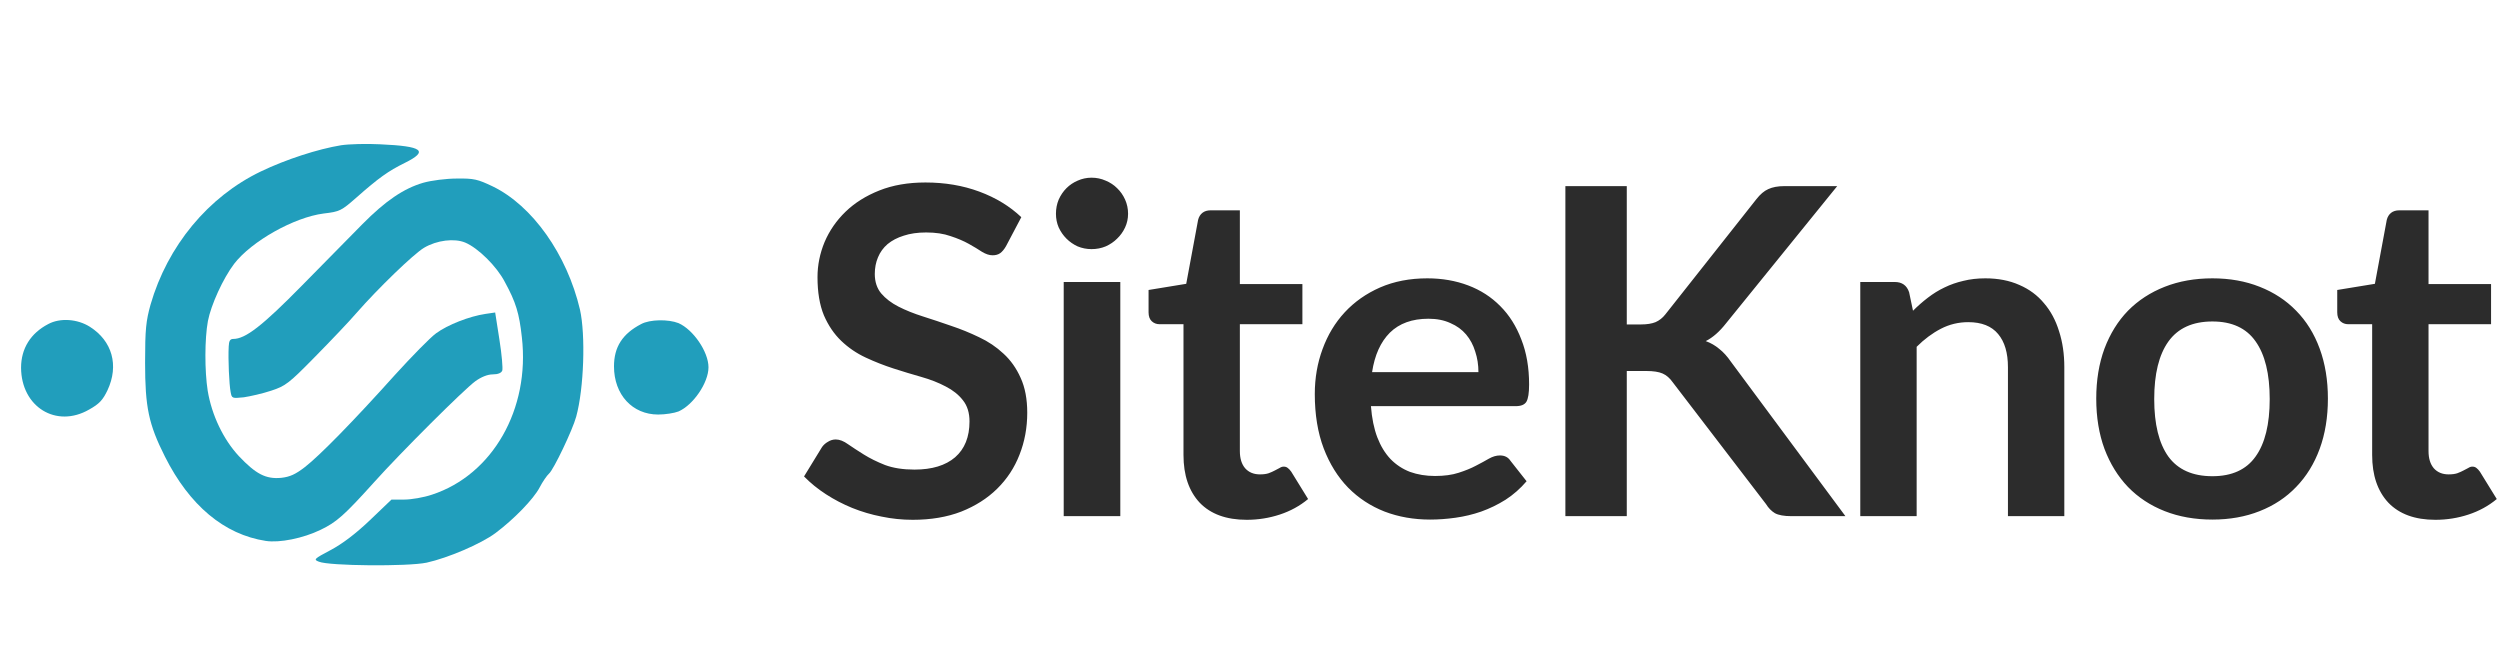<svg xmlns="http://www.w3.org/2000/svg" width="712" height="191" viewBox="0 0 712 191" fill="none"><path d="M97.16 41.364C90.567 42.441 81.418 45.401 74.286 48.832C59.283 56.031 47.712 70.024 42.868 86.776C41.589 91.418 41.32 93.706 41.32 103.259C41.32 115.975 42.33 120.818 46.972 130.035C53.968 143.962 63.858 152.237 75.699 154.053C79.601 154.659 86.329 153.313 91.307 150.891C95.815 148.738 98.035 146.787 106.579 137.301C114.249 128.757 132.144 110.929 135.374 108.574C137.056 107.363 138.872 106.623 140.352 106.623C141.832 106.623 142.774 106.219 143.043 105.547C143.245 104.941 142.909 100.972 142.236 96.733L141.025 88.996L138.267 89.4C133.692 90.073 127.502 92.495 124.206 94.917C122.524 96.128 117.276 101.51 112.499 106.758C100.726 119.877 91.105 129.699 86.867 132.996C84.176 135.081 82.561 135.821 80.072 136.09C75.699 136.494 72.873 135.014 68.029 129.901C63.589 125.124 60.292 118.195 59.149 111.265C58.274 105.681 58.274 96.464 59.216 91.418C60.091 86.844 63.522 79.308 66.684 75.137C71.662 68.679 83.772 61.884 92.182 60.807C96.824 60.269 97.228 60 101.466 56.3C107.857 50.648 110.616 48.697 115.258 46.41C122.187 42.979 120.438 41.633 108.261 41.095C104.359 40.893 99.38 41.028 97.16 41.364Z" fill="#219EBC"/><path d="M120.506 52.061C114.989 53.676 109.808 57.174 103.215 63.835C100.255 66.862 92.518 74.666 86.06 81.26C74.69 92.831 69.913 96.531 66.415 96.531C65.54 96.531 65.204 97.07 65.136 98.684C64.935 102.317 65.271 109.516 65.675 111.601C66.011 113.485 66.078 113.485 69.442 113.149C71.259 112.88 74.824 112.072 77.246 111.265C81.35 109.919 82.292 109.179 89.76 101.577C94.2 97.07 99.515 91.486 101.533 89.131C107.656 82.134 117.814 72.312 120.775 70.562C124.408 68.409 129.386 67.804 132.481 69.082C136.181 70.63 141.496 75.877 143.783 80.318C146.945 86.103 147.887 89.265 148.627 96.06C150.982 116.513 140.285 135.216 123.062 140.867C120.707 141.674 117.142 142.28 115.123 142.28H111.49L105.301 148.2C101.197 152.102 97.43 154.928 94.133 156.677C89.424 159.166 89.222 159.368 90.836 159.974C93.729 161.185 116.065 161.386 121.515 160.243C127.57 158.897 136.921 154.928 141.092 151.833C146.407 147.864 151.991 142.078 153.673 138.849C154.548 137.167 155.759 135.418 156.364 134.879C157.642 133.803 163.092 122.433 164.101 118.666C166.321 110.592 166.792 95.388 165.178 88.189C161.477 72.446 151.588 58.52 140.285 53.07C136.047 51.052 134.97 50.783 130.126 50.85C127.099 50.85 122.86 51.388 120.506 52.061Z" fill="#219EBC"/><path d="M13.737 92.293C8.691 94.917 6 99.29 6 104.739C6.067 115.907 16.024 122.03 25.376 116.647C28.269 115.033 29.278 113.956 30.623 111.131C33.92 104.067 31.969 97.137 25.645 93.1C22.079 90.813 17.101 90.477 13.737 92.293Z" fill="#219EBC"/><path d="M182.602 92.293C177.287 95.051 174.865 98.819 174.865 104.336C174.865 112.409 180.113 118.06 187.446 118.06C189.464 118.06 192.021 117.656 193.232 117.185C197.403 115.369 201.776 109.045 201.776 104.605C201.776 100.164 197.403 93.84 193.232 92.024C190.339 90.88 185.091 90.947 182.602 92.293Z" fill="#219EBC"/><path d="M286.515 70.105C285.995 71.015 285.432 71.687 284.825 72.12C284.262 72.51 283.547 72.705 282.68 72.705C281.77 72.705 280.773 72.38 279.69 71.73C278.65 71.037 277.393 70.278 275.92 69.455C274.447 68.632 272.713 67.895 270.72 67.245C268.77 66.552 266.452 66.205 263.765 66.205C261.338 66.205 259.215 66.508 257.395 67.115C255.575 67.678 254.037 68.48 252.78 69.52C251.567 70.56 250.657 71.817 250.05 73.29C249.443 74.72 249.14 76.302 249.14 78.035C249.14 80.245 249.747 82.087 250.96 83.56C252.217 85.033 253.863 86.29 255.9 87.33C257.937 88.37 260.255 89.302 262.855 90.125C265.455 90.948 268.12 91.837 270.85 92.79C273.58 93.7 276.245 94.783 278.845 96.04C281.445 97.253 283.763 98.813 285.8 100.72C287.837 102.583 289.462 104.88 290.675 107.61C291.932 110.34 292.56 113.655 292.56 117.555C292.56 121.802 291.823 125.788 290.35 129.515C288.92 133.198 286.797 136.427 283.98 139.2C281.207 141.93 277.805 144.097 273.775 145.7C269.745 147.26 265.13 148.04 259.93 148.04C256.94 148.04 253.993 147.737 251.09 147.13C248.187 146.567 245.392 145.743 242.705 144.66C240.062 143.577 237.57 142.277 235.23 140.76C232.89 139.243 230.81 137.553 228.99 135.69L234.125 127.305C234.558 126.698 235.122 126.2 235.815 125.81C236.508 125.377 237.245 125.16 238.025 125.16C239.108 125.16 240.278 125.615 241.535 126.525C242.792 127.392 244.287 128.367 246.02 129.45C247.753 130.533 249.768 131.53 252.065 132.44C254.405 133.307 257.2 133.74 260.45 133.74C265.433 133.74 269.29 132.57 272.02 130.23C274.75 127.847 276.115 124.445 276.115 120.025C276.115 117.555 275.487 115.54 274.23 113.98C273.017 112.42 271.392 111.12 269.355 110.08C267.318 108.997 265 108.087 262.4 107.35C259.8 106.613 257.157 105.812 254.47 104.945C251.783 104.078 249.14 103.038 246.54 101.825C243.94 100.612 241.622 99.03 239.585 97.08C237.548 95.13 235.902 92.703 234.645 89.8C233.432 86.853 232.825 83.235 232.825 78.945C232.825 75.522 233.497 72.185 234.84 68.935C236.227 65.685 238.22 62.803 240.82 60.29C243.42 57.777 246.627 55.762 250.44 54.245C254.253 52.728 258.63 51.97 263.57 51.97C269.117 51.97 274.23 52.837 278.91 54.57C283.59 56.303 287.577 58.73 290.87 61.85L286.515 70.105ZM319.064 80.31V147H302.944V80.31H319.064ZM321.274 60.875C321.274 62.262 320.992 63.562 320.429 64.775C319.865 65.988 319.107 67.05 318.154 67.96C317.244 68.87 316.16 69.607 314.904 70.17C313.647 70.69 312.304 70.95 310.874 70.95C309.487 70.95 308.165 70.69 306.909 70.17C305.695 69.607 304.634 68.87 303.724 67.96C302.814 67.05 302.077 65.988 301.514 64.775C300.994 63.562 300.734 62.262 300.734 60.875C300.734 59.445 300.994 58.102 301.514 56.845C302.077 55.588 302.814 54.505 303.724 53.595C304.634 52.685 305.695 51.97 306.909 51.45C308.165 50.887 309.487 50.605 310.874 50.605C312.304 50.605 313.647 50.887 314.904 51.45C316.16 51.97 317.244 52.685 318.154 53.595C319.107 54.505 319.865 55.588 320.429 56.845C320.992 58.102 321.274 59.445 321.274 60.875ZM355.062 148.04C349.255 148.04 344.792 146.415 341.672 143.165C338.595 139.872 337.057 135.343 337.057 129.58V92.335H330.232C329.365 92.335 328.628 92.053 328.022 91.49C327.415 90.927 327.112 90.082 327.112 88.955V82.585L337.837 80.83L341.217 62.63C341.433 61.763 341.845 61.092 342.452 60.615C343.058 60.138 343.838 59.9 344.792 59.9H353.112V80.895H370.922V92.335H353.112V128.475C353.112 130.555 353.61 132.18 354.607 133.35C355.647 134.52 357.055 135.105 358.832 135.105C359.828 135.105 360.652 134.997 361.302 134.78C361.995 134.52 362.58 134.26 363.057 134C363.577 133.74 364.032 133.502 364.422 133.285C364.812 133.025 365.202 132.895 365.592 132.895C366.068 132.895 366.458 133.025 366.762 133.285C367.065 133.502 367.39 133.848 367.737 134.325L372.547 142.125C370.207 144.075 367.52 145.548 364.487 146.545C361.453 147.542 358.312 148.04 355.062 148.04ZM421.058 105.985C421.058 103.905 420.755 101.955 420.148 100.135C419.585 98.272 418.718 96.647 417.548 95.26C416.378 93.873 414.883 92.79 413.063 92.01C411.286 91.187 409.206 90.775 406.823 90.775C402.186 90.775 398.525 92.097 395.838 94.74C393.195 97.383 391.505 101.132 390.768 105.985H421.058ZM390.443 115.67C390.703 119.093 391.31 122.062 392.263 124.575C393.216 127.045 394.473 129.103 396.033 130.75C397.593 132.353 399.435 133.567 401.558 134.39C403.725 135.17 406.108 135.56 408.708 135.56C411.308 135.56 413.54 135.257 415.403 134.65C417.31 134.043 418.956 133.372 420.343 132.635C421.773 131.898 423.008 131.227 424.048 130.62C425.131 130.013 426.171 129.71 427.168 129.71C428.511 129.71 429.508 130.208 430.158 131.205L434.773 137.055C432.996 139.135 431.003 140.89 428.793 142.32C426.583 143.707 424.265 144.833 421.838 145.7C419.455 146.523 417.006 147.108 414.493 147.455C412.023 147.802 409.618 147.975 407.278 147.975C402.641 147.975 398.33 147.217 394.343 145.7C390.356 144.14 386.89 141.865 383.943 138.875C380.996 135.842 378.678 132.115 376.988 127.695C375.298 123.232 374.453 118.075 374.453 112.225C374.453 107.675 375.19 103.407 376.663 99.42C378.136 95.39 380.238 91.902 382.968 88.955C385.741 85.965 389.1 83.603 393.043 81.87C397.03 80.137 401.515 79.27 406.498 79.27C410.701 79.27 414.58 79.942 418.133 81.285C421.686 82.628 424.741 84.6 427.298 87.2C429.855 89.757 431.848 92.92 433.278 96.69C434.751 100.417 435.488 104.685 435.488 109.495C435.488 111.922 435.228 113.568 434.708 114.435C434.188 115.258 433.191 115.67 431.718 115.67H390.443ZM463.306 92.4H467.401C469.048 92.4 470.413 92.183 471.496 91.75C472.579 91.273 473.511 90.537 474.291 89.54L500.226 56.715C501.309 55.328 502.436 54.375 503.606 53.855C504.819 53.292 506.336 53.01 508.156 53.01H523.236L491.581 92.075C489.718 94.458 487.789 96.148 485.796 97.145C487.226 97.665 488.504 98.402 489.631 99.355C490.801 100.265 491.906 101.478 492.946 102.995L525.576 147H510.171C508.091 147 506.531 146.718 505.491 146.155C504.494 145.548 503.649 144.682 502.956 143.555L476.371 108.845C475.548 107.675 474.594 106.852 473.511 106.375C472.428 105.898 470.868 105.66 468.831 105.66H463.306V147H445.821V53.01H463.306V92.4ZM544.822 88.5C546.165 87.157 547.574 85.922 549.047 84.795C550.564 83.625 552.145 82.65 553.792 81.87C555.482 81.047 557.28 80.418 559.187 79.985C561.094 79.508 563.174 79.27 565.427 79.27C569.067 79.27 572.295 79.898 575.112 81.155C577.929 82.368 580.269 84.102 582.132 86.355C584.039 88.565 585.469 91.23 586.422 94.35C587.419 97.427 587.917 100.828 587.917 104.555V147H571.862V104.555C571.862 100.482 570.93 97.34 569.067 95.13C567.204 92.877 564.365 91.75 560.552 91.75C557.779 91.75 555.179 92.378 552.752 93.635C550.325 94.892 548.029 96.603 545.862 98.77V147H529.807V80.31H539.622C541.702 80.31 543.067 81.285 543.717 83.235L544.822 88.5ZM630.096 79.27C635.036 79.27 639.521 80.072 643.551 81.675C647.624 83.278 651.091 85.553 653.951 88.5C656.854 91.447 659.086 95.043 660.646 99.29C662.206 103.537 662.986 108.282 662.986 113.525C662.986 118.812 662.206 123.578 660.646 127.825C659.086 132.072 656.854 135.69 653.951 138.68C651.091 141.67 647.624 143.967 643.551 145.57C639.521 147.173 635.036 147.975 630.096 147.975C625.113 147.975 620.584 147.173 616.511 145.57C612.438 143.967 608.949 141.67 606.046 138.68C603.186 135.69 600.954 132.072 599.351 127.825C597.791 123.578 597.011 118.812 597.011 113.525C597.011 108.282 597.791 103.537 599.351 99.29C600.954 95.043 603.186 91.447 606.046 88.5C608.949 85.553 612.438 83.278 616.511 81.675C620.584 80.072 625.113 79.27 630.096 79.27ZM630.096 135.625C635.643 135.625 639.738 133.762 642.381 130.035C645.068 126.308 646.411 120.848 646.411 113.655C646.411 106.462 645.068 100.98 642.381 97.21C639.738 93.44 635.643 91.555 630.096 91.555C624.463 91.555 620.281 93.462 617.551 97.275C614.864 101.045 613.521 106.505 613.521 113.655C613.521 120.805 614.864 126.265 617.551 130.035C620.281 133.762 624.463 135.625 630.096 135.625ZM693.595 148.04C687.788 148.04 683.325 146.415 680.205 143.165C677.128 139.872 675.59 135.343 675.59 129.58V92.335H668.765C667.898 92.335 667.161 92.053 666.555 91.49C665.948 90.927 665.645 90.082 665.645 88.955V82.585L676.37 80.83L679.75 62.63C679.966 61.763 680.378 61.092 680.985 60.615C681.591 60.138 682.371 59.9 683.325 59.9H691.645V80.895H709.455V92.335H691.645V128.475C691.645 130.555 692.143 132.18 693.14 133.35C694.18 134.52 695.588 135.105 697.365 135.105C698.361 135.105 699.185 134.997 699.835 134.78C700.528 134.52 701.113 134.26 701.59 134C702.11 133.74 702.565 133.502 702.955 133.285C703.345 133.025 703.735 132.895 704.125 132.895C704.601 132.895 704.991 133.025 705.295 133.285C705.598 133.502 705.923 133.848 706.27 134.325L711.08 142.125C708.74 144.075 706.053 145.548 703.02 146.545C699.986 147.542 696.845 148.04 693.595 148.04Z" fill="#2C2C2C"/></svg>
